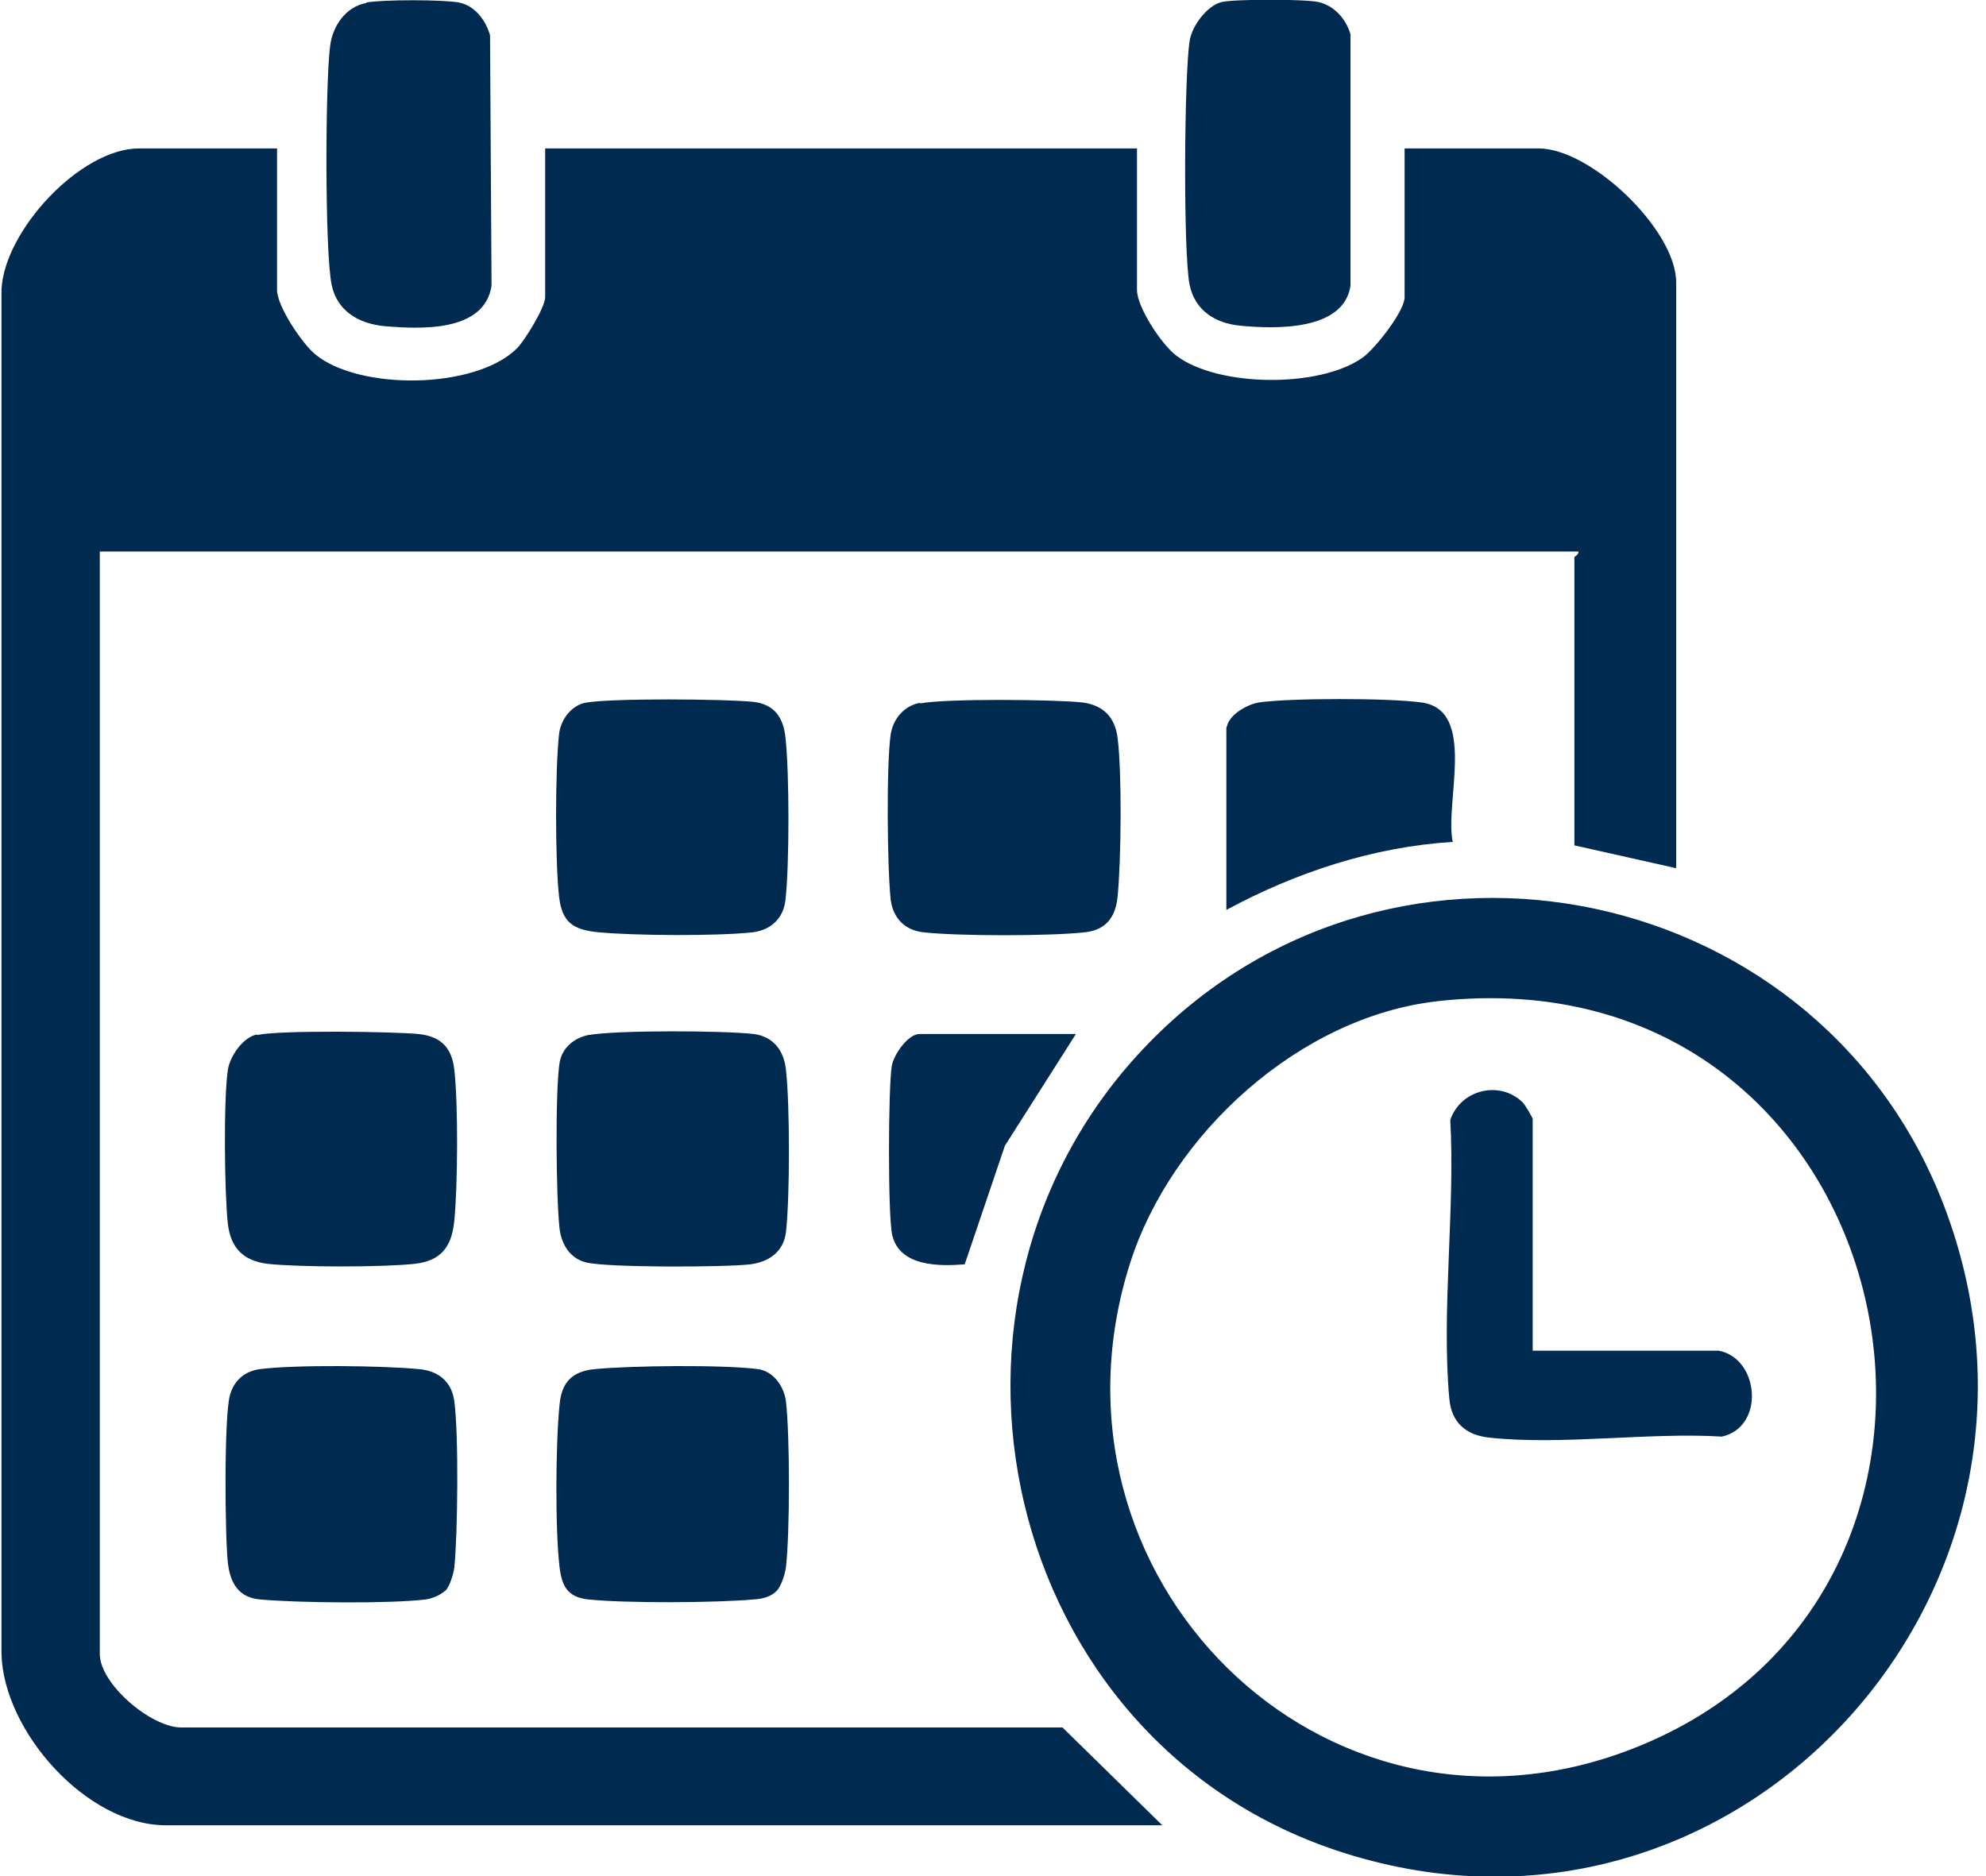 <svg viewBox="0 0 40 37.8" version="1.1" xmlns="http://www.w3.org/2000/svg" id="Layer_1">
  
  <defs>
    <style>
      .st0 {
        fill: #002a4f;
      }
    </style>
  </defs>
  <path d="M5.58,2.99v2.85c0,.33.5,1.07.76,1.29.88.74,3.23.72,4.07-.11.16-.16.57-.83.57-1.03v-3h11.92v2.85c0,.35.5,1.11.8,1.33.84.63,2.89.65,3.75.03.24-.17.84-.93.84-1.21v-3h2.7c1.05,0,2.77,1.64,2.77,2.7v11.8l-2.05-.46v-5.81s.1-.06.08-.11H2.01v22.21c0,.6,1.02,1.47,1.63,1.48h17.76s2.01,1.97,2.01,1.97H3.34c-1.59,0-3.27-1.89-3.31-3.45V5.84c.05-1.19,1.59-2.85,2.77-2.85h2.77,0Z" class="st0"></path>
  <path d="M23.14,21.01c4.97-5.1,13.64-3.25,16.07,3.43,2.8,7.68-4.26,15.38-12.13,12.89-6.92-2.18-8.97-11.16-3.94-16.32ZM28.95,20.17c-2.77.31-5.36,2.67-6.19,5.28-2,6.29,3.87,12.19,10.09,9.79,8.3-3.2,5.55-16.13-3.91-15.07h0Z" class="st0"></path>
  <path d="M15.65,32.04c-.12.13-.3.17-.46.18-.77.07-2.59.08-3.35,0-.41-.05-.52-.26-.57-.65-.09-.76-.08-2.49,0-3.27.04-.46.26-.68.72-.72.72-.07,2.58-.09,3.27,0,.32.04.53.35.57.65.08.71.08,2.63,0,3.34-.02.14-.09.37-.18.47h0Z" class="st0"></path>
  <path d="M8.97,32.04c-.09.09-.26.16-.39.18-.72.09-2.61.07-3.35,0-.42-.04-.59-.32-.64-.73-.06-.53-.08-2.94.04-3.38.08-.3.3-.49.61-.53.73-.09,2.45-.07,3.19,0,.38.03.67.24.72.65.09.65.07,2.68,0,3.35-.02.14-.09.37-.18.47h0Z" class="st0"></path>
  <path d="M11.78,14.16c.45-.1,2.88-.08,3.4-.02.42.05.6.32.64.72.08.7.08,2.57,0,3.27-.04.36-.28.6-.65.65-.71.08-2.39.07-3.12,0-.5-.05-.73-.19-.79-.72-.08-.71-.08-2.56,0-3.27.03-.28.23-.56.51-.63h0Z" class="st0"></path>
  <path d="M18.54,14.17c.49-.1,2.7-.08,3.25-.02.43.05.67.3.72.72.09.72.07,2.46,0,3.19-.04.4-.22.67-.65.72-.69.08-2.58.08-3.27,0-.36-.04-.6-.28-.65-.65-.07-.63-.09-2.73,0-3.34.05-.31.27-.57.58-.63h0Z" class="st0"></path>
  <path d="M11.86,20.85c.57-.1,2.72-.09,3.32-.02.4.05.61.34.65.72.08.72.08,2.56,0,3.27-.05.4-.34.6-.72.65-.5.06-2.89.07-3.31-.04-.32-.08-.49-.36-.53-.68-.07-.61-.09-2.75,0-3.34.05-.3.29-.5.58-.56h0Z" class="st0"></path>
  <path d="M5.18,20.85c.45-.1,2.72-.07,3.25-.02.45.05.67.27.72.72.08.68.07,2.34,0,3.04-.05.52-.26.81-.8.87-.65.07-2.31.07-2.96,0-.48-.06-.74-.31-.8-.8-.07-.61-.09-2.53,0-3.11.04-.27.3-.65.58-.71h0Z" class="st0"></path>
  <path d="M24.61.04c.27-.06,1.66-.06,1.94,0,.32.07.56.34.65.65v5.07c-.14.91-1.52.87-2.23.8-.49-.05-.9-.3-1.01-.82-.13-.64-.11-4.21,0-4.91.04-.3.35-.72.65-.79h0Z" class="st0"></path>
  <path d="M7.38.05c.33-.06,1.54-.06,1.86,0s.54.35.63.66l.03,5.05c-.15.94-1.44.87-2.16.81-.51-.05-.95-.3-1.06-.83-.14-.67-.13-4.08-.03-4.82.05-.4.32-.79.73-.86h0Z" class="st0"></path>
  <path d="M24.71,14.64c.05-.25.41-.45.65-.49.64-.09,2.61-.09,3.26,0,1.14.14.47,2.02.64,2.81-1.6.1-3.15.61-4.56,1.37v-3.68h0Z" class="st0"></path>
  <path d="M21.67,20.83l-1.43,2.25-.81,2.39c-.51.04-1.31.05-1.46-.59-.09-.4-.08-2.95-.01-3.4.04-.24.33-.65.56-.65h3.15Z" class="st0"></path>
  <path d="M34.62,27.21c.82.16.93,1.54.06,1.73-1.48-.09-3.24.18-4.69.02-.47-.05-.76-.31-.8-.79-.16-1.77.12-3.81.02-5.61.21-.61.99-.8,1.45-.36.05.04.21.32.21.34v4.67h3.76Z" class="st0"></path>
</svg>